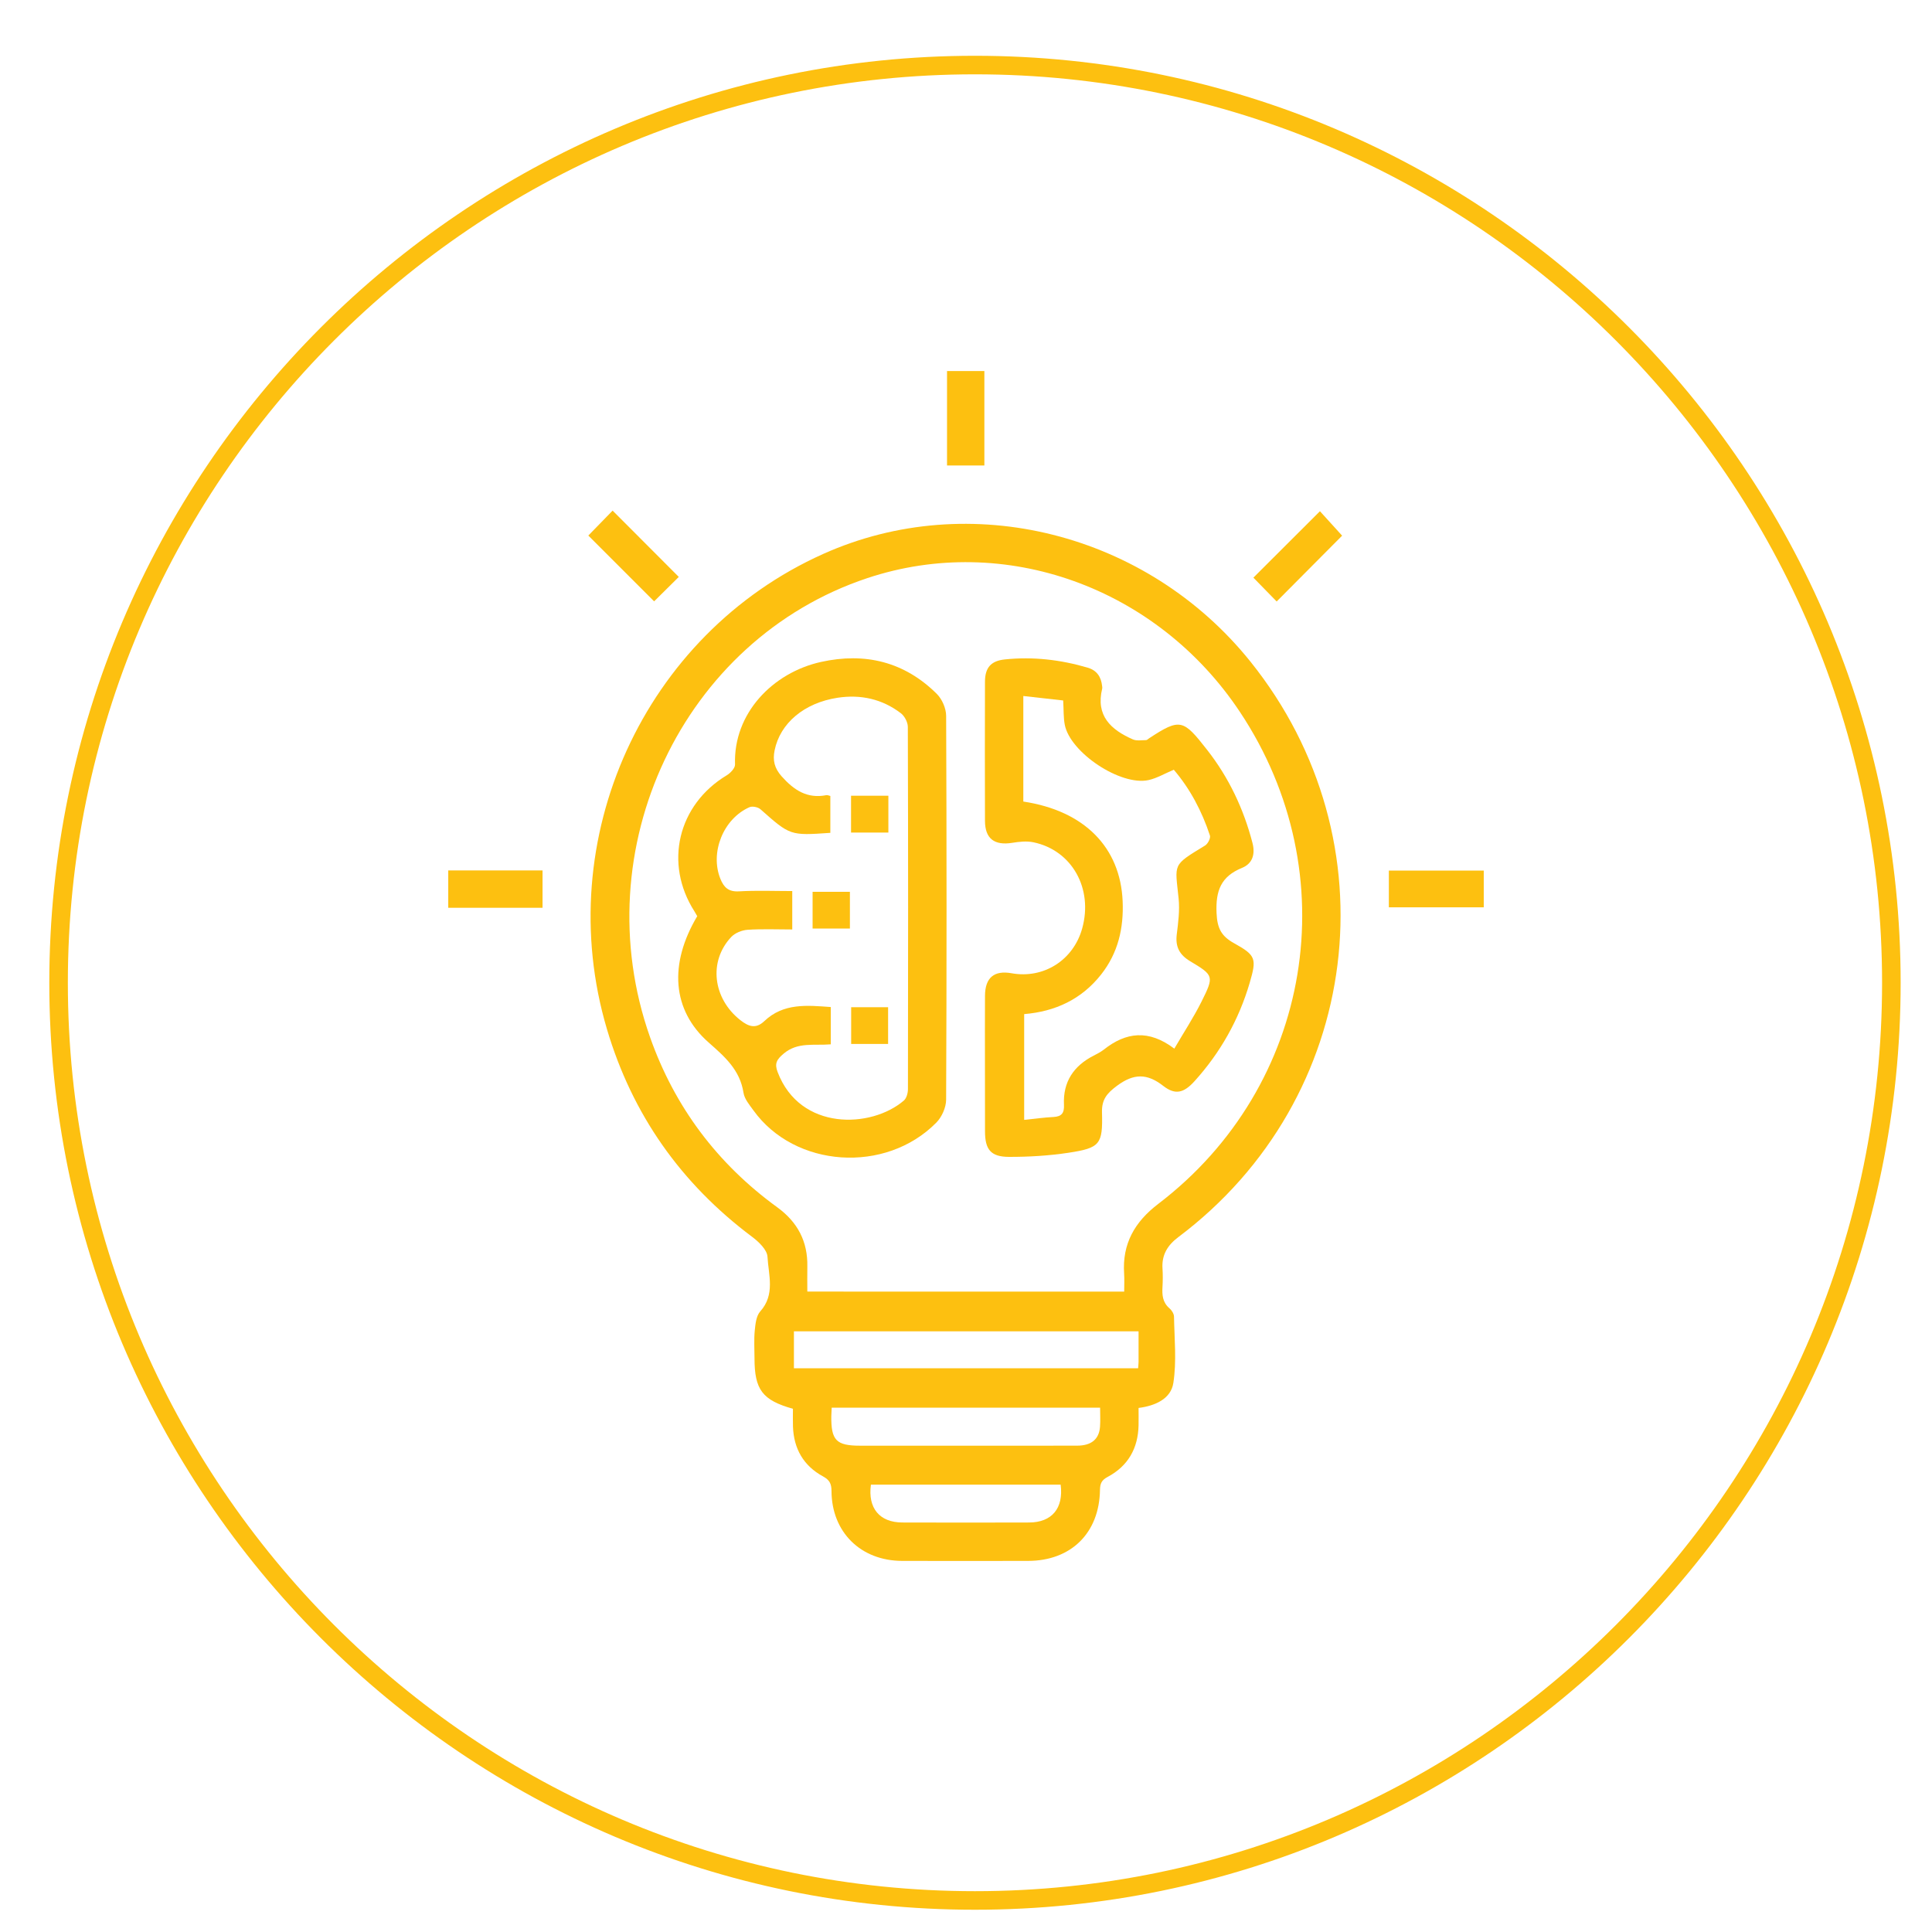 <?xml version="1.0" encoding="utf-8"?>
<!-- Generator: Adobe Illustrator 16.0.0, SVG Export Plug-In . SVG Version: 6.00 Build 0)  -->
<!DOCTYPE svg PUBLIC "-//W3C//DTD SVG 1.1//EN" "http://www.w3.org/Graphics/SVG/1.1/DTD/svg11.dtd">
<svg version="1.1" xmlns="http://www.w3.org/2000/svg" xmlns:xlink="http://www.w3.org/1999/xlink" x="0px" y="0px" width="100px"
	 height="100px" viewBox="0 0 100 100" enable-background="new 0 0 100 100" xml:space="preserve">
<g id="Layer_1" display="none">
	<g display="inline">
		<g>
			<path fill="#CA5728" d="M50.465,98.848c-26.456,0-47.98-21.524-47.98-47.981c0-26.456,21.524-47.98,47.98-47.98
				s47.98,21.524,47.98,47.98C98.445,77.323,76.921,98.848,50.465,98.848z M50.465,3.847c-25.927,0-47.02,21.093-47.02,47.02
				c0,25.927,21.093,47.02,47.02,47.02s47.02-21.093,47.02-47.02C97.484,24.94,76.392,3.847,50.465,3.847z"/>
		</g>
		<g>
			<path fill-rule="evenodd" clip-rule="evenodd" fill="#CA5728" d="M80.707,52.998c-0.24,1.209-0.432,2.43-0.73,3.623
				c-1.256,5.016-3.711,9.365-7.346,13.045c-0.479,0.484-1.035,0.529-1.418,0.133c-0.365-0.379-0.316-0.896,0.133-1.379
				c0.053-0.057,0.109-0.115,0.164-0.172c3.443-3.559,5.738-7.746,6.844-12.572c0.229-0.99,0.387-2,0.502-3.01
				c0.037-0.307-0.088-0.826-0.289-0.92c-0.303-0.141-0.811-0.105-1.098,0.072c-0.297,0.184-0.523,0.598-0.623,0.957
				c-0.457,1.631-0.773,3.307-1.297,4.918c-1.246,3.826-3.725,6.643-7.287,8.514c-1.127,0.592-2.236,0.588-3.277-0.158
				c-1.051-0.752-1.375-1.826-1.172-3.068c0.199-1.221,0.428-2.438,0.639-3.658c0.035-0.197,0.123-0.414,0.07-0.588
				c-0.072-0.24-0.213-0.566-0.4-0.633c-0.195-0.068-0.482,0.133-0.729,0.221c-0.016,0.004-0.027,0.027-0.039,0.045
				c-1.688,2.639-3.377,5.277-5.082,7.938c0.152,0.164,0.281,0.311,0.42,0.449c1.965,1.967,3.941,3.918,5.885,5.906
				c0.369,0.379,0.639,0.408,1.055,0.121c0.922-0.629,1.873-1.219,2.803-1.84c0.598-0.398,1.092-0.387,1.426,0.068
				c0.33,0.449,0.213,0.979-0.363,1.379c-0.998,0.697-2.016,1.363-3.016,2.035c0.098,0.398,0.291,0.818,0.275,1.229
				c-0.014,0.371-0.162,0.824-0.414,1.084c-1.301,1.352-2.652,2.652-3.986,3.971c-0.201,0-0.4,0-0.602,0
				c-0.193-0.17-0.396-0.328-0.578-0.51c-3.279-3.275-6.557-6.553-9.834-9.83c-0.747-0.748-0.749-1.113-0.018-1.846
				c1.002-1.004,2.025-1.988,3.002-3.016c0.754-0.795,1.58-1.029,2.613-0.496c0.129-0.186,0.254-0.359,0.369-0.539
				c1.486-2.32,2.975-4.639,4.453-6.963c0.457-0.715,1.066-1.189,1.928-1.264c1.564-0.137,2.807,1.082,2.627,2.668
				c-0.152,1.346-0.449,2.676-0.662,4.016c-0.055,0.35-0.113,0.729-0.041,1.064c0.166,0.754,1.006,1.041,1.795,0.629
				c3.424-1.787,5.658-4.547,6.682-8.27c0.371-1.346,0.66-2.713,0.998-4.066c0.443-1.778,2.109-2.845,3.748-2.415
				c1.014,0.267,1.535,1.007,1.871,1.929C80.707,52.199,80.707,52.598,80.707,52.998z M64.811,75.65
				c-2.998-2.994-6.014-6.002-8.951-8.934c-0.889,0.895-1.838,1.852-2.754,2.773c2.953,2.955,5.957,5.961,8.93,8.936
				C62.969,77.492,63.924,76.537,64.811,75.65z"/>
			<path fill-rule="evenodd" clip-rule="evenodd" fill="#CA5728" d="M37.646,80.707c-1.334-1.318-2.693-2.609-3.987-3.963
				c-0.648-0.678-0.559-1.492-0.057-2.303c-0.157-0.104-0.297-0.203-0.443-0.293c-7.855-4.779-12.456-11.709-13.76-20.818
				c-0.017-0.113-0.069-0.221-0.105-0.332c0-0.4,0-0.799,0-1.199c0.333-0.926,0.856-1.663,1.871-1.93
				c1.636-0.43,3.305,0.641,3.749,2.418c0.338,1.355,0.627,2.725,0.997,4.07c1.011,3.678,3.215,6.414,6.58,8.217
				c0.494,0.264,0.973,0.371,1.464,0.029c0.498-0.348,0.541-0.852,0.446-1.393c-0.229-1.299-0.465-2.594-0.687-3.893
				c-0.354-2.064,1.354-3.662,3.183-2.918c0.53,0.215,1.031,0.699,1.356,1.186c1.509,2.258,2.949,4.563,4.415,6.848
				c0.117,0.184,0.235,0.365,0.374,0.578c1.123-0.598,1.979-0.223,2.774,0.633c0.953,1.021,1.973,1.982,2.958,2.975
				c0.592,0.598,0.59,1.037-0.006,1.637c-1.155,1.162-2.314,2.32-3.477,3.477c-0.498,0.494-1.027,0.559-1.42,0.186
				c-0.411-0.387-0.354-0.945,0.16-1.463c0.987-0.99,1.979-1.975,2.92-2.912c-0.978-0.977-1.933-1.93-2.851-2.846
				c-2.925,2.938-5.935,5.961-8.923,8.963c0.874,0.869,1.834,1.824,2.835,2.82c0.905-0.908,1.848-1.852,2.789-2.797
				c0.155-0.156,0.305-0.318,0.469-0.465c0.417-0.375,0.934-0.387,1.29-0.043c0.354,0.344,0.361,0.881-0.01,1.289
				c-0.322,0.354-0.67,0.686-1.013,1.021c-1.097,1.076-2.196,2.148-3.294,3.221C38.045,80.707,37.846,80.707,37.646,80.707z
				 M41.748,66.336c-1.719-2.684-3.396-5.305-5.076-7.926c-0.031-0.051-0.063-0.123-0.107-0.139
				c-0.232-0.076-0.507-0.24-0.693-0.172c-0.183,0.066-0.334,0.359-0.393,0.58c-0.053,0.195,0.034,0.432,0.07,0.648
				c0.223,1.338,0.488,2.67,0.663,4.016c0.152,1.168-0.315,2.119-1.298,2.773s-2.028,0.678-3.069,0.143
				c-3.612-1.859-6.129-4.691-7.393-8.561c-0.501-1.531-0.8-3.127-1.226-4.686c-0.106-0.391-0.28-0.801-0.543-1.098
				c-0.296-0.334-0.751-0.473-1.202-0.238c-0.442,0.229-0.424,0.641-0.348,1.047c0.261,1.391,0.433,2.809,0.812,4.166
				c1.967,7.049,6.286,12.273,12.55,15.955c0.239,0.141,0.44,0.299,0.728,0.008C37.375,70.686,39.545,68.531,41.748,66.336z"/>
			<path fill-rule="evenodd" clip-rule="evenodd" fill="#CA5728" d="M54.559,19.293c0.926,0.537,1.84,1.1,2.783,1.605
				c0.912,0.488,1.342,1.202,1.275,2.239c-0.027,0.435,0.02,0.876,0.039,1.313c0.021,0.486-0.195,0.822-0.66,0.939
				c-0.461,0.115-0.898-0.052-1.018-0.51c-0.137-0.529-0.158-1.098-0.156-1.649c0-0.382-0.08-0.622-0.441-0.809
				c-0.689-0.358-1.344-0.788-2.033-1.145c-0.17-0.086-0.488-0.092-0.627,0.013c-0.898,0.68-1.9,0.863-2.994,0.776
				c-0.497-0.04-1.003-0.042-1.498,0c-1.078,0.094-2.056-0.109-2.938-0.77c-0.142-0.106-0.461-0.112-0.626-0.026
				c-0.725,0.378-1.437,0.788-2.122,1.231c-0.175,0.112-0.358,0.407-0.336,0.594c0.138,1.12-0.207,2.078-0.827,2.983
				c-0.293,0.427-0.556,0.881-0.778,1.348c-0.438,0.92-1.064,1.635-2.028,2.013c-0.326,0.128-0.425,0.354-0.415,0.696
				c0.022,0.779-0.019,1.561,0.024,2.338c0.01,0.206,0.177,0.509,0.352,0.586c0.984,0.436,1.65,1.153,2.1,2.114
				c0.202,0.434,0.447,0.851,0.718,1.244c0.634,0.919,1,1.893,0.856,3.036c-0.023,0.185,0.169,0.478,0.345,0.592
				c0.67,0.433,1.362,0.835,2.072,1.199c0.184,0.095,0.527,0.104,0.679-0.008c0.887-0.656,1.866-0.849,2.941-0.762
				c0.517,0.041,1.042,0.04,1.558,0c1.055-0.08,2.014,0.111,2.885,0.754c0.16,0.118,0.529,0.093,0.73-0.008
				c0.678-0.338,1.314-0.759,1.984-1.112c0.334-0.177,0.465-0.403,0.408-0.767c-0.156-1.003,0.15-1.882,0.711-2.706
				c0.303-0.444,0.572-0.917,0.807-1.4c0.469-0.967,1.105-1.739,2.131-2.168c0.176-0.073,0.35-0.376,0.359-0.582
				c0.041-0.798,0.045-1.601-0.002-2.396c-0.012-0.221-0.205-0.477-0.387-0.633c-0.492-0.421-1.09-0.736-1.518-1.21
				c-0.408-0.451-0.277-1.009,0.145-1.313c0.434-0.313,0.855-0.188,1.309,0.268c0.285,0.288,0.652,0.515,1.018,0.7
				c0.881,0.445,1.297,1.123,1.26,2.119c-0.035,0.918-0.012,1.838-0.01,2.758c0.002,0.771-0.32,1.396-1.012,1.703
				c-0.914,0.407-1.498,1.075-1.904,1.954c-0.133,0.288-0.291,0.571-0.48,0.828c-0.516,0.708-0.717,1.476-0.635,2.356
				c0.076,0.826-0.299,1.466-1.033,1.883c-0.832,0.473-1.662,0.951-2.49,1.436c-0.703,0.411-1.43,0.462-2.086-0.021
				c-0.756-0.558-1.572-0.72-2.477-0.639c-0.297,0.026-0.602,0.025-0.899,0c-0.961-0.084-1.84,0.071-2.65,0.661
				c-0.638,0.465-1.351,0.402-2.033,0.004c-0.844-0.494-1.693-0.979-2.541-1.467c-0.663-0.383-1.069-0.974-0.986-1.722
				c0.116-1.047-0.231-1.909-0.785-2.738c-0.154-0.232-0.308-0.472-0.421-0.725c-0.363-0.815-0.92-1.405-1.755-1.772
				c-0.744-0.327-1.085-0.966-1.079-1.786c0.007-0.999,0.003-1.999,0.004-2.998c0.001-0.748,0.313-1.359,0.984-1.657
				c0.933-0.417,1.536-1.091,1.943-1.995c0.131-0.29,0.292-0.572,0.479-0.829c0.502-0.691,0.708-1.437,0.622-2.3
				c-0.087-0.879,0.33-1.524,1.107-1.959c0.987-0.552,1.958-1.134,2.936-1.703c0.32,0,0.641,0,0.96,0
				c0.591,0.32,1.184,0.911,1.774,0.91c1.682-0.003,3.484,0.554,5.006-0.69c0.121-0.098,0.277-0.148,0.418-0.22
				C53.918,19.293,54.238,19.293,54.559,19.293z"/>
			<path fill-rule="evenodd" clip-rule="evenodd" fill="#CA5728" d="M66.203,52.781c-0.588-0.09-1.258,0.049-1.889,0.479
				c-0.482,0.33-1.025,0.281-1.535-0.008c-0.572-0.326-1.137-0.666-1.715-0.98c-0.666-0.365-0.916-0.922-0.957-1.669
				c-0.072-1.339-0.695-2.42-1.816-3.152c-0.627-0.41-0.988-0.899-0.973-1.658c0.014-0.599,0.016-1.199,0-1.798
				c-0.018-0.76,0.314-1.29,0.975-1.653c0.891-0.491,1.838-2.13,1.824-3.157c-0.012-0.749,0.271-1.308,0.941-1.671
				c0.527-0.284,1.045-0.588,1.555-0.9c0.645-0.395,1.252-0.349,1.92-0.003c1.217,0.628,2.479,0.627,3.695-0.011
				c0.623-0.326,1.201-0.384,1.813-0.029c0.57,0.33,1.143,0.657,1.711,0.988c0.59,0.342,0.83,0.859,0.861,1.538
				c0.064,1.414,0.709,2.527,1.906,3.285c0.6,0.379,0.9,0.881,0.896,1.581c-0.002,0.618-0.004,1.237,0,1.857
				c0.006,0.729-0.336,1.223-0.947,1.614c-1.15,0.739-1.781,1.831-1.852,3.193c-0.039,0.727-0.279,1.27-0.918,1.629
				c-0.574,0.322-1.143,0.656-1.715,0.982c-0.527,0.299-1.055,0.311-1.598,0.021C67.471,52.775,67.469,52.781,66.203,52.781z
				 M70.725,39.781c0.201-0.565-0.035-0.813-0.43-0.989c-0.217-0.097-0.434-0.211-0.619-0.359c-0.352-0.281-0.641-0.221-1.018-0.004
				c-0.35,0.198-0.777,0.317-1.182,0.347c-0.734,0.054-1.477,0.037-2.215,0.005c-0.33-0.014-0.732-0.04-0.969-0.229
				c-0.568-0.459-1.039-0.327-1.541,0.059c-0.125,0.096-0.268,0.181-0.414,0.238c-0.357,0.14-0.395,0.403-0.426,0.756
				c-0.037,0.462-0.15,0.94-0.346,1.358c-0.303,0.648-0.682,1.265-1.072,1.868c-0.178,0.275-0.414,0.582-0.697,0.708
				c-0.592,0.265-0.779,0.661-0.682,1.267c0.031,0.193-0.043,0.414,0.018,0.594c0.078,0.231,0.215,0.46,0.379,0.643
				c0.365,0.406,0.816,0.744,1.137,1.18c0.377,0.511,0.688,1.08,0.959,1.655c0.172,0.366,0.307,0.791,0.305,1.189
				c-0.004,0.463,0.1,0.759,0.539,0.931c0.203,0.079,0.398,0.194,0.57,0.329c0.365,0.287,0.676,0.256,1.08,0.016
				c0.342-0.205,0.775-0.316,1.178-0.346c0.736-0.053,1.479-0.035,2.217-0.005c0.311,0.013,0.684,0.046,0.91,0.222
				c0.582,0.447,1.078,0.365,1.6-0.057c0.107-0.088,0.236-0.154,0.363-0.208c0.342-0.142,0.41-0.39,0.443-0.749
				c0.043-0.481,0.168-0.977,0.371-1.414c0.291-0.632,0.66-1.231,1.041-1.815c0.191-0.291,0.439-0.609,0.74-0.749
				c0.537-0.251,0.748-0.593,0.656-1.165c-0.029-0.194-0.031-0.402,0.002-0.598c0.066-0.408-0.164-0.579-0.465-0.793
				c-0.377-0.268-0.732-0.606-0.998-0.984c-0.389-0.552-0.717-1.152-1.021-1.757C70.945,40.543,70.842,40.117,70.725,39.781z"/>
			<path fill-rule="evenodd" clip-rule="evenodd" fill="#CA5728" d="M27.501,50.453c-0.126-0.343-0.211-0.71-0.387-1.025
				c-0.478-0.86-0.877-1.76-1.873-2.243c-0.333-0.161-0.563-0.768-0.627-1.202c-0.103-0.704-0.039-1.436-0.025-2.153
				c0.013-0.656,0.354-1.102,0.901-1.454c1.188-0.767,1.842-1.872,1.897-3.292c0.026-0.681,0.279-1.192,0.869-1.531
				c0.571-0.329,1.145-0.652,1.714-0.985c0.591-0.347,1.158-0.307,1.759,0.009c1.258,0.662,2.544,0.668,3.801,0.005
				c0.603-0.317,1.169-0.359,1.76-0.02c0.554,0.319,1.102,0.648,1.66,0.956c0.669,0.367,0.896,0.936,0.941,1.678
				c0.083,1.31,0.676,2.396,1.781,3.111c0.674,0.438,1.038,0.956,1.009,1.761c-0.021,0.599-0.006,1.198-0.004,1.798
				c0.002,0.681-0.307,1.161-0.883,1.524c-1.202,0.757-1.837,1.873-1.908,3.287c-0.035,0.699-0.296,1.227-0.911,1.574
				c-0.557,0.314-1.106,0.639-1.66,0.957c-0.609,0.355-1.185,0.311-1.812-0.023c-1.211-0.643-2.475-0.654-3.69-0.023
				c-0.666,0.348-1.267,0.416-1.916,0.012c-0.473-0.295-0.956-0.58-1.453-0.834C27.682,51.947,27.314,51.354,27.501,50.453z
				 M33.68,50.884c0.683,0.108,1.425,0.085,2.026,0.368c0.582,0.271,1.006,0.355,1.5-0.057c0.121-0.102,0.268-0.178,0.414-0.238
				c0.365-0.148,0.447-0.402,0.469-0.793c0.023-0.459,0.153-0.938,0.349-1.356c0.293-0.632,0.664-1.229,1.039-1.817
				c0.178-0.277,0.401-0.609,0.682-0.723c0.669-0.27,0.809-0.736,0.724-1.366c-0.019-0.137-0.02-0.281,0-0.419
				c0.054-0.381-0.104-0.589-0.434-0.807c-0.399-0.266-0.76-0.632-1.037-1.024c-0.401-0.567-0.733-1.189-1.052-1.811
				c-0.15-0.292-0.311-0.648-0.273-0.953c0.079-0.654-0.187-1.008-0.754-1.23c-0.183-0.072-0.337-0.245-0.521-0.283
				c-0.241-0.049-0.509-0.054-0.746,0.003c-0.456,0.108-0.892,0.353-1.35,0.396c-0.733,0.069-1.478,0.046-2.215,0.006
				c-0.347-0.019-0.745-0.082-1.017-0.273c-0.488-0.345-0.891-0.33-1.334,0.026c-0.138,0.112-0.3,0.205-0.464,0.272
				c-0.388,0.155-0.489,0.419-0.5,0.836c-0.011,0.42-0.127,0.867-0.31,1.249c-0.318,0.663-0.701,1.301-1.102,1.919
				c-0.189,0.292-0.439,0.618-0.74,0.748c-0.592,0.253-0.729,0.656-0.655,1.224c0.019,0.137,0.02,0.281,0,0.419
				c-0.066,0.45,0.097,0.718,0.517,0.945c0.349,0.189,0.661,0.514,0.886,0.848c0.422,0.628,0.786,1.298,1.138,1.969
				c0.145,0.274,0.311,0.617,0.266,0.896c-0.114,0.724,0.253,1.06,0.828,1.312c0.199,0.088,0.374,0.238,0.576,0.314
				c0.133,0.053,0.349,0.096,0.435,0.025C31.82,50.878,32.748,50.967,33.68,50.884z"/>
			<path fill-rule="evenodd" clip-rule="evenodd" fill="#CA5728" d="M55.426,31.284c-0.004,3.023-2.434,5.431-5.468,5.415
				c-2.99-0.016-5.392-2.44-5.385-5.438c0.008-3.001,2.407-5.405,5.408-5.42C53,25.828,55.43,28.257,55.426,31.284z M53.627,31.302
				c0.012-2.035-1.6-3.662-3.629-3.661c-2.006,0.001-3.612,1.598-3.625,3.603c-0.014,2.014,1.568,3.636,3.566,3.657
				C51.986,34.921,53.613,33.332,53.627,31.302z"/>
			<path fill-rule="evenodd" clip-rule="evenodd" fill="#CA5728" d="M70.402,44.885c0.002,2.242-1.793,4.041-4.031,4.043
				c-2.24,0.002-4.037-1.792-4.039-4.033c-0.002-2.246,1.785-4.037,4.029-4.039C68.609,40.854,70.4,42.642,70.402,44.885z
				 M68.604,44.889c0-1.253-0.982-2.233-2.238-2.233s-2.234,0.979-2.232,2.236c0,1.253,0.984,2.237,2.234,2.236
				C67.617,47.128,68.604,46.139,68.604,44.889z"/>
			<path fill-rule="evenodd" clip-rule="evenodd" fill="#CA5728" d="M37.668,44.902c-0.006,2.239-1.806,4.03-4.049,4.025
				c-2.236-0.005-4.027-1.809-4.022-4.052c0.005-2.239,1.804-4.026,4.049-4.021C35.892,40.861,37.671,42.653,37.668,44.902z
				 M35.867,44.897c0.005-1.257-0.973-2.24-2.229-2.242c-1.257-0.003-2.24,0.974-2.243,2.227s0.98,2.244,2.229,2.246
				C34.875,47.132,35.864,46.148,35.867,44.897z"/>
		</g>
	</g>
</g>
<g id="Layer_2" display="none">
	<g display="inline">
		<g>
			<path fill-rule="evenodd" clip-rule="evenodd" fill="#F37124" d="M81.118,48.198c-0.445,0.688-0.844,1.409-1.343,2.053
				c-0.545,0.702-1.178,1.337-1.779,1.994c-0.504,0.551-1.056,0.637-1.472,0.244c-0.414-0.391-0.363-0.924,0.145-1.491
				c0.704-0.783,1.409-1.565,2.113-2.35c0.687-0.763,0.693-1.253,0.017-2.009c-2.043-2.277-4.088-4.55-6.132-6.823
				c-0.096-0.105-0.192-0.209-0.293-0.31c-0.373-0.374-0.82-0.434-1.287-0.242c-0.451,0.186-0.689,0.546-0.689,1.047
				c-0.002,1.215,0,2.43-0.007,3.646c-0.006,0.939-0.293,1.23-1.239,1.231c-3.261,0.003-6.522-0.008-9.781,0.003
				c-5.54,0.02-10.182,3.737-11.37,9.133c-0.178,0.805-0.205,1.644-0.27,2.47c-0.012,0.169,0.073,0.429,0.201,0.514
				c1.716,1.13,3.116,2.565,4.301,4.465c0.025-0.334,0.048-0.495,0.048-0.655c0.008-1.58-0.024-3.161,0.025-4.739
				c0.11-3.519,3.085-6.525,6.609-6.598c3.462-0.07,6.926-0.03,10.39-0.028c0.75,0.001,1.074,0.323,1.082,1.076
				c0.016,1.296,0.018,2.593,0,3.889c-0.007,0.602,0.155,1.083,0.76,1.311c0.604,0.228,1.052-0.031,1.441-0.482
				c0.437-0.505,0.887-1.001,1.338-1.492c0.443-0.479,0.986-0.547,1.387-0.187c0.42,0.377,0.421,0.881-0.027,1.396
				c-0.52,0.595-1.035,1.194-1.595,1.752c-0.918,0.918-2.023,1.178-3.233,0.694c-1.205-0.481-1.849-1.413-1.878-2.721
				c-0.023-1.109-0.005-2.22-0.005-3.378c-0.256-0.015-0.45-0.036-0.646-0.037c-2.774-0.001-5.55-0.007-8.324,0.001
				c-3.343,0.009-5.496,2.169-5.498,5.521c-0.005,7.453-0.002,14.906-0.002,22.359c0,1.24-0.213,1.457-1.438,1.457
				c-1.823,0-3.646,0.002-5.47-0.001c-1.029-0.001-1.3-0.267-1.3-1.288c-0.004-3.544-0.077-7.091,0.021-10.632
				c0.088-3.228-2.393-5.724-5.635-5.621c-2.912,0.092-5.83,0.02-8.853,0.02c0,0.543,0.002,1.059,0,1.574
				c-0.001,0.648,0.018,1.297-0.015,1.944c-0.063,1.282-0.719,2.191-1.902,2.639c-1.18,0.445-2.302,0.239-3.183-0.695
				c-1.332-1.415-2.615-2.876-3.919-4.319c-0.813-0.901-1.653-1.783-2.425-2.719c-0.428-0.52-0.74-1.132-1.105-1.701
				c0-0.406,0-0.812,0-1.216c0.444-0.688,0.813-1.441,1.346-2.052c1.93-2.214,3.914-4.379,5.879-6.563
				c0.898-0.998,1.988-1.364,3.287-0.961c1.156,0.359,1.973,1.409,2.016,2.623c0.037,1.051,0.008,2.104,0.008,3.23
				c0.281,0.014,0.516,0.033,0.75,0.033c2.288,0.003,4.578,0.027,6.867-0.005c2.32-0.033,4.613,0.056,6.859,1.055
				c0-0.331,0-0.567,0-0.805c0-4.335,0-8.67,0.002-13.005c0-0.183-0.011-0.366,0.005-0.547c0.044-0.568,0.414-0.955,0.905-0.961
				c0.52-0.007,0.904,0.391,0.906,1.001c0.01,2.39,0.005,4.78,0.007,7.171c0,0.218,0,0.435,0,0.792
				c0.168-0.2,0.261-0.289,0.328-0.393c1.009-1.548,2.271-2.851,3.817-3.858c0.339-0.221,0.426-0.468,0.424-0.846
				c-0.01-4.517-0.007-9.035-0.007-13.552c0-1.18,0.227-1.399,1.43-1.4c1.135,0,2.27-0.012,3.402,0.004
				c0.583,0.008,1.036-0.169,1.27-0.734c0.235-0.571,0.024-1.021-0.405-1.407c-2.35-2.112-4.696-4.229-7.049-6.337
				c-0.67-0.599-1.199-0.588-1.878,0.021c-2.338,2.097-4.67,4.199-7.006,6.296c-0.427,0.383-0.665,0.814-0.44,1.397
				c0.222,0.57,0.66,0.77,1.248,0.764c1.215-0.012,2.43-0.006,3.646-0.002c0.914,0.002,1.217,0.293,1.219,1.184
				c0.003,2.31,0.003,4.619,0,6.929c-0.002,0.748-0.305,1.123-0.886,1.131c-0.597,0.009-0.931-0.394-0.934-1.16
				c-0.007-1.844-0.002-3.688-0.002-5.53c0-0.219,0-0.438,0-0.731c-1.082,0-2.109,0.01-3.136-0.003
				c-1.632-0.021-2.821-1.053-3.034-2.655c-0.126-0.941,0.16-1.79,0.857-2.427c2.497-2.28,5.004-4.553,7.543-6.786
				c1.082-0.951,2.658-0.957,3.743-0.004c2.542,2.23,5.059,4.493,7.541,6.79c0.951,0.881,1.146,2.04,0.647,3.24
				c-0.487,1.173-1.412,1.802-2.691,1.836c-1.05,0.027-2.102,0.005-3.207,0.005c0,4.236,0,8.434,0,12.63
				c0.966-0.243,1.927-0.543,2.91-0.718c0.833-0.147,1.69-0.2,2.537-0.208c2.734-0.024,5.47-0.009,8.204-0.009
				c0.222,0,0.443,0,0.759,0c0-0.582-0.009-1.121,0.001-1.66c0.014-0.687-0.046-1.392,0.089-2.057
				c0.229-1.144,0.979-1.896,2.113-2.196c1.126-0.298,2.143-0.039,2.94,0.826c1.402,1.517,2.774,3.063,4.157,4.598
				c0.528,0.587,1.089,1.149,1.574,1.77c0.592,0.753,1.118,1.555,1.674,2.335C81.118,47.388,81.118,47.794,81.118,48.198z
				 M52.26,79.051c0.008-0.188,0.021-0.327,0.021-0.467c0-3.321,0.009-6.644-0.008-9.964c-0.002-0.625-0.05-1.259-0.16-1.873
				c-1.05-5.817-5.695-9.701-11.604-9.714c-3.221-0.008-6.441,0.001-9.66-0.004c-0.938-0.002-1.235-0.307-1.24-1.246
				c-0.005-1.175-0.008-2.349,0-3.523c0.005-0.567-0.21-0.985-0.751-1.192c-0.543-0.208-0.985-0.029-1.359,0.387
				c-2.137,2.381-4.28,4.757-6.413,7.142c-0.528,0.592-0.524,1.138,0.008,1.732c2.12,2.37,4.254,4.728,6.372,7.098
				c0.395,0.441,0.851,0.627,1.408,0.418c0.57-0.214,0.745-0.68,0.738-1.264c-0.015-1.255-0.008-2.51-0.003-3.766
				c0.004-0.948,0.297-1.248,1.226-1.248c3.22-0.003,6.44-0.012,9.66,0.001c4.211,0.017,7.213,3.037,7.222,7.257
				c0.007,3.18,0.002,6.359,0.002,9.539c0,0.217,0,0.435,0,0.688C49.252,79.051,50.723,79.051,52.26,79.051z"/>
		</g>
		<g>
			<path fill="#F37124" d="M50.464,98.848c-26.456,0-47.979-21.524-47.979-47.981c0-26.456,21.523-47.98,47.979-47.98
				c26.457,0,47.981,21.524,47.981,47.98C98.445,77.323,76.921,98.848,50.464,98.848z M50.464,3.847
				c-25.926,0-47.019,21.093-47.019,47.02c0,25.927,21.093,47.02,47.019,47.02c25.928,0,47.021-21.093,47.021-47.02
				C97.484,24.94,76.392,3.847,50.464,3.847z"/>
		</g>
	</g>
</g>
<g id="Layer_3">
	<g>
		<g>
			<path fill="#FDC010" d="M50.464,98.848c-26.418,0-47.912-21.524-47.912-47.981c0-26.456,21.493-47.98,47.912-47.98
				s47.913,21.524,47.913,47.98C98.377,77.323,76.883,98.848,50.464,98.848z M50.464,3.847c-25.889,0-46.952,21.093-46.952,47.02
				c0,25.927,21.063,47.02,46.952,47.02s46.952-21.093,46.952-47.02C97.416,24.94,76.354,3.847,50.464,3.847z"/>
		</g>
		<g>
			<path fill-rule="evenodd" clip-rule="evenodd" fill="#FDC010" d="M58.932,72.875c0,0.32,0.006,0.609,0,0.896
				c-0.025,1.196-0.545,2.113-1.604,2.676c-0.309,0.163-0.387,0.343-0.393,0.666c-0.031,2.234-1.496,3.676-3.721,3.679
				c-2.174,0.004-4.346,0.006-6.521,0c-2.14-0.006-3.646-1.486-3.655-3.617c-0.001-0.375-0.097-0.571-0.444-0.76
				c-1.006-0.547-1.512-1.435-1.55-2.581c-0.01-0.309-0.002-0.617-0.002-0.915c-1.585-0.447-1.989-0.988-1.989-2.62
				c0-0.477-0.033-0.957,0.013-1.428c0.034-0.341,0.075-0.76,0.283-0.991c0.785-0.873,0.428-1.888,0.376-2.832
				c-0.021-0.361-0.454-0.775-0.798-1.032c-3.686-2.761-6.202-6.334-7.511-10.744c-2.919-9.837,1.91-20.438,11.193-24.6
				c7.588-3.403,16.755-1.095,22.107,5.565c7.469,9.295,5.805,22.636-3.725,29.795c-0.561,0.421-0.867,0.923-0.82,1.632
				c0.02,0.31,0.018,0.622,0,0.932c-0.027,0.424,0,0.813,0.359,1.121c0.117,0.1,0.232,0.28,0.236,0.426
				c0.02,1.147,0.141,2.314-0.033,3.436C60.609,72.405,59.791,72.767,58.932,72.875z M58.188,66.853
				c0-0.357,0.016-0.646-0.004-0.935c-0.1-1.54,0.541-2.668,1.766-3.604c7.992-6.093,9.803-17.082,4.23-25.462
				c-4.295-6.461-12.184-9.293-19.289-6.928c-9.569,3.187-14.675,14.032-11.246,23.757c1.275,3.616,3.485,6.554,6.587,8.809
				c1.053,0.765,1.582,1.77,1.556,3.071c-0.008,0.427-0.001,0.854-0.001,1.291C47.285,66.853,52.701,66.853,58.188,66.853z
				 M58.932,68.91c-6.004,0-11.931,0-17.839,0c0,0.672,0,1.299,0,1.911c5.962,0,11.873,0,17.816,0
				c0.01-0.128,0.021-0.228,0.023-0.326C58.932,69.98,58.932,69.465,58.932,68.91z M43.048,72.861
				c-0.008,0.182-0.017,0.304-0.019,0.425c-0.017,1.268,0.252,1.543,1.497,1.543c1.469,0.001,2.936,0,4.404,0
				c2.274,0,4.547,0.004,6.823-0.002c0.738-0.001,1.137-0.335,1.184-0.981c0.023-0.321,0.004-0.645,0.004-0.984
				C52.279,72.861,47.695,72.861,43.048,72.861z M45.078,76.846c-0.165,1.216,0.447,1.954,1.623,1.958
				c2.189,0.007,4.379,0.007,6.569,0c1.176-0.004,1.787-0.737,1.629-1.958C51.625,76.846,48.35,76.846,45.078,76.846z"/>
			<path fill-rule="evenodd" clip-rule="evenodd" fill="#FDC010" d="M31.709,26.429c1.151,1.153,2.285,2.29,3.425,3.432
				c-0.421,0.416-0.869,0.859-1.277,1.265c-1.135-1.134-2.28-2.28-3.406-3.406C30.841,27.318,31.281,26.867,31.709,26.429z"/>
			<path fill-rule="evenodd" clip-rule="evenodd" fill="#FDC010" d="M66.08,31.133c-0.393-0.401-0.822-0.842-1.205-1.234
				c1.131-1.129,2.277-2.273,3.445-3.438c0.348,0.385,0.773,0.851,1.148,1.265C68.393,28.806,67.25,29.956,66.08,31.133z"/>
			<path fill-rule="evenodd" clip-rule="evenodd" fill="#FDC010" d="M49.018,24.092c0-1.642,0-3.246,0-4.887c0.65,0,1.277,0,1.933,0
				c0,1.631,0,3.235,0,4.887C50.328,24.092,49.702,24.092,49.018,24.092z"/>
			<path fill-rule="evenodd" clip-rule="evenodd" fill="#FDC010" d="M28.082,46.988c-1.652,0-3.242,0-4.881,0
				c0-0.636,0-1.263,0-1.934c1.604,0,3.223,0,4.881,0C28.082,45.682,28.082,46.308,28.082,46.988z"/>
			<path fill-rule="evenodd" clip-rule="evenodd" fill="#FDC010" d="M76.799,45.06c0,0.643,0,1.254,0,1.902
				c-1.643,0-3.262,0-4.912,0c0-0.629,0-1.242,0-1.902C73.496,45.06,75.115,45.06,76.799,45.06z"/>
			<path fill-rule="evenodd" clip-rule="evenodd" fill="#FDC010" d="M50.981,55.082c0-1.179-0.005-2.358,0.002-3.537
				c0.005-0.943,0.472-1.332,1.38-1.169c1.658,0.296,3.193-0.677,3.65-2.316c0.578-2.067-0.527-4.048-2.521-4.463
				c-0.35-0.073-0.738-0.031-1.096,0.027c-0.928,0.149-1.411-0.214-1.414-1.139c-0.007-2.4-0.007-4.801,0-7.201
				c0.003-0.721,0.304-1.076,1.023-1.152c1.457-0.153,2.889,0.013,4.293,0.426c0.479,0.142,0.699,0.481,0.748,0.958
				c0.006,0.04,0.012,0.085,0.004,0.124c-0.346,1.406,0.451,2.134,1.59,2.632c0.195,0.085,0.451,0.037,0.68,0.036
				c0.053,0,0.105-0.059,0.156-0.093c1.615-1.061,1.771-0.979,3.002,0.595c1.125,1.435,1.889,3.049,2.348,4.813
				c0.156,0.591,0.004,1.077-0.537,1.298c-1.094,0.445-1.371,1.182-1.32,2.341c0.035,0.803,0.256,1.199,0.916,1.564
				c1.131,0.627,1.162,0.802,0.799,2.046c-0.563,1.916-1.518,3.612-2.857,5.092c-0.549,0.606-0.992,0.729-1.617,0.242
				c-0.842-0.657-1.529-0.649-2.4-0.002c-0.523,0.391-0.789,0.711-0.771,1.376c0.045,1.653-0.098,1.838-1.734,2.087
				c-1.014,0.153-2.053,0.216-3.082,0.213c-0.943-0.003-1.238-0.381-1.239-1.32C50.979,57.399,50.981,56.241,50.981,55.082z
				 M60.783,54.277c0.498-0.855,0.998-1.615,1.402-2.423c0.664-1.332,0.648-1.364-0.588-2.105c-0.553-0.333-0.766-0.749-0.688-1.386
				c0.076-0.612,0.158-1.244,0.096-1.854c-0.186-1.834-0.352-1.694,1.371-2.746c0.143-0.087,0.293-0.381,0.25-0.517
				c-0.416-1.262-1.029-2.42-1.871-3.405c-0.467,0.196-0.869,0.438-1.303,0.535c-1.445,0.319-4.061-1.419-4.34-2.864
				c-0.072-0.381-0.053-0.78-0.082-1.256c-0.666-0.074-1.33-0.149-2.063-0.231c0,0.984,0,1.87,0,2.755c0,0.906,0,1.813,0,2.708
				c3.164,0.477,5.023,2.374,5.141,5.158c0.059,1.393-0.234,2.672-1.107,3.785c-1.016,1.295-2.383,1.926-3.99,2.059
				c0,1.836,0,3.626,0,5.474c0.539-0.056,1.029-0.124,1.521-0.149c0.426-0.022,0.559-0.216,0.539-0.63
				c-0.057-1.182,0.496-2.013,1.535-2.545c0.184-0.094,0.371-0.19,0.533-0.317C58.281,53.421,59.453,53.272,60.783,54.277z"/>
			<path fill-rule="evenodd" clip-rule="evenodd" fill="#FDC010" d="M36.089,47.421c-0.045-0.076-0.093-0.167-0.146-0.251
				c-1.586-2.478-0.855-5.521,1.67-7.039c0.193-0.115,0.438-0.374,0.432-0.56c-0.093-2.645,1.95-4.755,4.449-5.309
				c2.28-0.505,4.319-0.012,5.996,1.655c0.272,0.271,0.48,0.748,0.482,1.132c0.028,6.624,0.029,13.248-0.001,19.873
				c-0.002,0.4-0.223,0.896-0.507,1.184c-2.631,2.667-7.33,2.341-9.466-0.632c-0.204-0.283-0.464-0.587-0.514-0.909
				c-0.184-1.181-0.952-1.854-1.804-2.604C34.773,52.28,34.622,49.888,36.089,47.421z M43,54.054
				c-0.873,0.074-1.705-0.134-2.435,0.479c-0.366,0.308-0.484,0.515-0.315,0.956c1.162,3.059,4.845,2.924,6.533,1.476
				c0.14-0.12,0.212-0.392,0.212-0.593c0.012-6.25,0.013-12.5-0.006-18.749c-0.001-0.239-0.166-0.556-0.358-0.704
				c-0.967-0.741-2.084-0.985-3.28-0.803c-1.73,0.265-2.975,1.32-3.258,2.725c-0.104,0.513-0.012,0.922,0.372,1.351
				c0.636,0.709,1.314,1.157,2.3,0.967c0.07-0.014,0.15,0.027,0.213,0.04c0,0.662,0,1.289,0,1.909
				c-2.085,0.146-2.08,0.141-3.617-1.221c-0.128-0.112-0.418-0.173-0.567-0.107c-1.363,0.6-2.054,2.355-1.507,3.708
				c0.184,0.452,0.426,0.679,0.964,0.648c0.918-0.053,1.842-0.015,2.756-0.015c0,0.708,0,1.32,0,1.988
				c-0.795,0-1.559-0.034-2.315,0.017c-0.292,0.021-0.646,0.163-0.843,0.372c-1.188,1.26-0.952,3.187,0.472,4.305
				c0.42,0.329,0.796,0.473,1.241,0.049c0.994-0.944,2.21-0.817,3.439-0.728C43,52.777,43,53.389,43,54.054z"/>
			<path fill-rule="evenodd" clip-rule="evenodd" fill="#FDC010" d="M44.05,43.094c0-0.653,0-1.264,0-1.908c0.652,0,1.277,0,1.932,0
				c0,0.641,0,1.25,0,1.908C45.355,43.094,44.73,43.094,44.05,43.094z"/>
			<path fill-rule="evenodd" clip-rule="evenodd" fill="#FDC010" d="M42.06,48.06c0-0.643,0-1.253,0-1.9c0.648,0,1.272,0,1.931,0
				c0,0.629,0,1.239,0,1.9C43.375,48.06,42.75,48.06,42.06,48.06z"/>
			<path fill-rule="evenodd" clip-rule="evenodd" fill="#FDC010" d="M44.056,54.035c0-0.634,0-1.243,0-1.902
				c0.618,0,1.244,0,1.912,0c0,0.613,0,1.238,0,1.902C45.336,54.035,44.712,54.035,44.056,54.035z"/>
		</g>
	</g>
</g>
<g id="Layer_4" display="none">
	<g display="inline">
		<g>
			<path fill="#F89A1C" d="M50.464,98.848c-26.418,0-47.912-21.524-47.912-47.981c0-26.456,21.493-47.98,47.912-47.98
				s47.913,21.524,47.913,47.98C98.377,77.323,76.883,98.848,50.464,98.848z M50.464,3.847c-25.889,0-46.952,21.093-46.952,47.02
				c0,25.927,21.063,47.02,46.952,47.02s46.952-21.093,46.952-47.02C97.416,24.94,76.354,3.847,50.464,3.847z"/>
		</g>
		<g>
			<path fill-rule="evenodd" clip-rule="evenodd" fill="#F89A1C" d="M31.276,77.232c-0.436-0.285-0.924-0.517-1.297-0.869
				c-0.489-0.466-0.543-1.121-0.542-1.777c0.007-4.929,0.004-9.856,0.004-14.785c0-6.294-0.001-12.588,0-18.881
				c0-0.212-0.006-0.429,0.028-0.637c0.062-0.377,0.303-0.597,0.682-0.631c0.401-0.035,0.704,0.14,0.81,0.533
				c0.067,0.251,0.072,0.524,0.073,0.788c0.003,11.115,0.003,22.231,0.003,33.347c0,0.213-0.003,0.426,0.016,0.638
				c0.032,0.392,0.27,0.604,0.643,0.664c0.174,0.027,0.354,0.015,0.531,0.015c11.843,0.001,23.686,0.001,35.527,0.001
				c1.046,0,1.208-0.159,1.208-1.193c0-14.289,0-28.577,0-42.866c0-1.036-0.14-1.177-1.159-1.179c-0.406-0.001-0.812,0-1.295,0
				c0,0.266,0,0.489,0,0.714c0,13.261,0.002,26.521-0.004,39.782c0,0.386-0.016,0.786-0.118,1.154
				c-0.251,0.903-1.062,1.514-1.993,1.566c-0.106,0.006-0.213,0.007-0.319,0.007c-9.378,0-18.757,0.001-28.135-0.001
				c-1.227,0-2.131-0.641-2.379-1.709c-0.078-0.339-0.067-0.704-0.067-1.057C33.489,57.631,33.49,44.405,33.49,31.18
				c0-0.228,0-0.456,0-0.748c-0.662,0-1.294-0.047-1.915,0.016c-0.448,0.046-0.539,0.446-0.538,0.851
				c0.002,1.648,0.001,3.297-0.001,4.946c-0.001,0.177,0.003,0.356-0.027,0.53c-0.082,0.479-0.398,0.745-0.84,0.703
				c-0.462-0.043-0.692-0.322-0.718-0.772c-0.017-0.282-0.01-0.566-0.01-0.851c-0.001-1.472-0.003-2.943,0-4.414
				c0.005-1.747,0.9-2.638,2.661-2.641c2.287-0.004,4.573-0.001,6.86-0.001c0.191,0,0.383,0,0.658,0
				c0-0.327-0.007-0.604,0.002-0.879c0.027-1.007,0.471-1.449,1.479-1.454c1.473-0.009,2.943-0.003,4.415-0.003
				c0.192,0,0.385,0,0.609,0c0.021-0.132,0.058-0.231,0.051-0.328c-0.122-1.646,0.509-2.813,2.119-3.367c1.135,0,2.27,0,3.404,0
				c1.609,0.554,2.241,1.72,2.12,3.365c-0.008,0.096,0.029,0.195,0.052,0.326c0.224,0,0.417,0,0.61,0
				c1.487,0,2.976-0.008,4.464,0.004c0.942,0.008,1.389,0.456,1.428,1.398c0.012,0.294,0.001,0.589,0.001,0.938
				c0.288,0,0.497,0,0.706,0c2.321,0,4.643-0.007,6.963,0.003c1.266,0.007,2.16,0.638,2.427,1.73
				c0.087,0.355,0.083,0.737,0.083,1.107c0.004,13.111,0.004,26.223,0.004,39.334c0,1.312,0.014,2.623-0.01,3.934
				c-0.021,1.084-0.584,1.827-1.6,2.209c-0.08,0.029-0.151,0.077-0.228,0.116C56.24,77.232,43.759,77.232,31.276,77.232z
				 M35.086,30.426c0,0.219,0,0.376,0,0.533c0,13.35,0,26.699,0.001,40.049c0,0.871,0.149,1.02,1.021,1.02
				c9.254,0.001,18.508,0.001,27.763,0c0.903,0,1.041-0.139,1.041-1.053c0-13.332,0-26.664,0-39.996c0-0.185,0-0.37,0-0.542
				c-1.557,0-3.021,0-4.535,0c0,0.493,0.01,0.95-0.001,1.408c-0.026,1.001-0.486,1.456-1.484,1.456
				c-5.922,0.003-11.843,0.003-17.765,0.001c-1.029-0.001-1.483-0.455-1.504-1.49c-0.009-0.454-0.002-0.908-0.002-1.386
				C38.082,30.426,36.619,30.426,35.086,30.426z M58.751,28.06c-0.218,0-0.408,0-0.598,0c-1.595,0-3.188,0.002-4.782-0.002
				c-0.892-0.001-1.146-0.254-1.149-1.127c-0.002-0.46,0.013-0.921-0.005-1.381c-0.029-0.774-0.429-1.169-1.201-1.184
				c-0.673-0.013-1.346-0.011-2.02,0c-0.794,0.014-1.193,0.417-1.216,1.223c-0.014,0.496,0.004,0.992-0.004,1.488
				c-0.012,0.676-0.288,0.964-0.976,0.978c-0.814,0.017-1.63,0.005-2.444,0.005c-1.025,0-2.05,0-3.094,0c0,1.24,0,2.43,0,3.622
				c5.85,0,11.654,0,17.488,0C58.751,30.479,58.751,29.301,58.751,28.06z"/>
			<path fill-rule="evenodd" clip-rule="evenodd" fill="#F89A1C" d="M54.869,39.654c2.018,0,4.035-0.005,6.054,0.006
				c0.256,0.002,0.572,0.014,0.75,0.158c0.187,0.151,0.346,0.48,0.32,0.709s-0.259,0.484-0.469,0.625
				c-0.17,0.113-0.442,0.094-0.67,0.094c-4,0.005-8,0.004-12,0.004c-0.089,0-0.177,0.003-0.266-0.002
				c-0.581-0.037-0.932-0.344-0.927-0.812c0.004-0.467,0.357-0.776,0.941-0.779C50.692,39.65,52.78,39.654,54.869,39.654z"/>
			<path fill-rule="evenodd" clip-rule="evenodd" fill="#F89A1C" d="M54.9,61.67c1.982,0,3.964-0.001,5.946,0.001
				c0.194,0,0.444-0.052,0.57,0.046c0.24,0.187,0.504,0.436,0.586,0.709c0.107,0.354-0.136,0.652-0.498,0.762
				c-0.215,0.065-0.453,0.075-0.682,0.075c-3.982,0.004-7.964,0.003-11.947,0.003c-0.105,0-0.212,0.005-0.317-0.003
				c-0.573-0.044-0.92-0.37-0.896-0.84c0.023-0.45,0.361-0.746,0.919-0.748C50.688,61.666,52.794,61.671,54.9,61.67z"/>
			<path fill-rule="evenodd" clip-rule="evenodd" fill="#F89A1C" d="M40.858,52.422c0.562-0.782,1.084-1.512,1.606-2.239
				c0.319-0.445,0.631-0.896,0.964-1.332c0.357-0.466,0.807-0.555,1.19-0.263c0.359,0.273,0.402,0.729,0.109,1.186
				c-0.028,0.044-0.062,0.086-0.093,0.129c-0.96,1.335-1.917,2.672-2.881,4.002c-0.525,0.726-0.993,0.758-1.596,0.116
				c-0.63-0.67-1.257-1.343-1.874-2.025c-0.399-0.441-0.421-0.89-0.085-1.222c0.359-0.355,0.818-0.313,1.252,0.139
				C39.915,51.392,40.362,51.887,40.858,52.422z"/>
			<path fill-rule="evenodd" clip-rule="evenodd" fill="#F89A1C" d="M40.859,41.405c0.772-1.073,1.503-2.092,2.234-3.108
				c0.104-0.144,0.203-0.29,0.31-0.43c0.35-0.459,0.804-0.577,1.188-0.315c0.387,0.262,0.44,0.741,0.121,1.218
				c-0.235,0.353-0.49,0.692-0.738,1.037c-0.743,1.033-1.483,2.068-2.232,3.1c-0.503,0.693-0.981,0.73-1.558,0.12
				c-0.632-0.668-1.26-1.342-1.881-2.021c-0.414-0.453-0.441-0.937-0.092-1.265c0.352-0.331,0.826-0.271,1.255,0.178
				C39.918,40.39,40.36,40.871,40.859,41.405z"/>
			<path fill-rule="evenodd" clip-rule="evenodd" fill="#F89A1C" d="M40.859,63.432c0.859-1.193,1.67-2.329,2.494-3.456
				c0.131-0.18,0.315-0.435,0.489-0.445c0.299-0.02,0.673,0.045,0.896,0.223c0.31,0.247,0.244,0.651,0.027,0.967
				c-0.461,0.671-0.943,1.326-1.418,1.986c-0.547,0.761-1.089,1.526-1.644,2.281c-0.463,0.631-0.953,0.665-1.489,0.101
				c-0.646-0.68-1.282-1.368-1.914-2.061c-0.413-0.451-0.438-0.938-0.083-1.264c0.35-0.32,0.832-0.254,1.257,0.189
				C39.925,62.424,40.366,62.903,40.859,63.432z"/>
			<path fill-rule="evenodd" clip-rule="evenodd" fill="#F89A1C" d="M57.761,52.239c-1.079,0-2.159,0.004-3.238-0.001
				c-0.656-0.003-1.027-0.308-1.013-0.815c0.014-0.487,0.372-0.775,1.007-0.776c2.176-0.006,4.353-0.006,6.529,0
				c0.629,0.002,0.982,0.301,0.983,0.796c0.001,0.501-0.347,0.792-0.977,0.796C59.955,52.244,58.857,52.239,57.761,52.239z"/>
			<path fill-rule="evenodd" clip-rule="evenodd" fill="#F89A1C" d="M49.47,52.236c-0.337,0-0.675,0.016-1.01-0.004
				c-0.47-0.028-0.786-0.346-0.799-0.765c-0.012-0.418,0.291-0.786,0.755-0.806c0.743-0.032,1.489-0.034,2.231,0.008
				c0.44,0.024,0.701,0.331,0.721,0.781c0.018,0.413-0.322,0.736-0.783,0.783c-0.034,0.004-0.07,0.004-0.105,0.004
				c-0.337,0.001-0.673,0.001-1.01,0.001C49.47,52.237,49.47,52.236,49.47,52.236z"/>
		</g>
	</g>
</g>
</svg>
